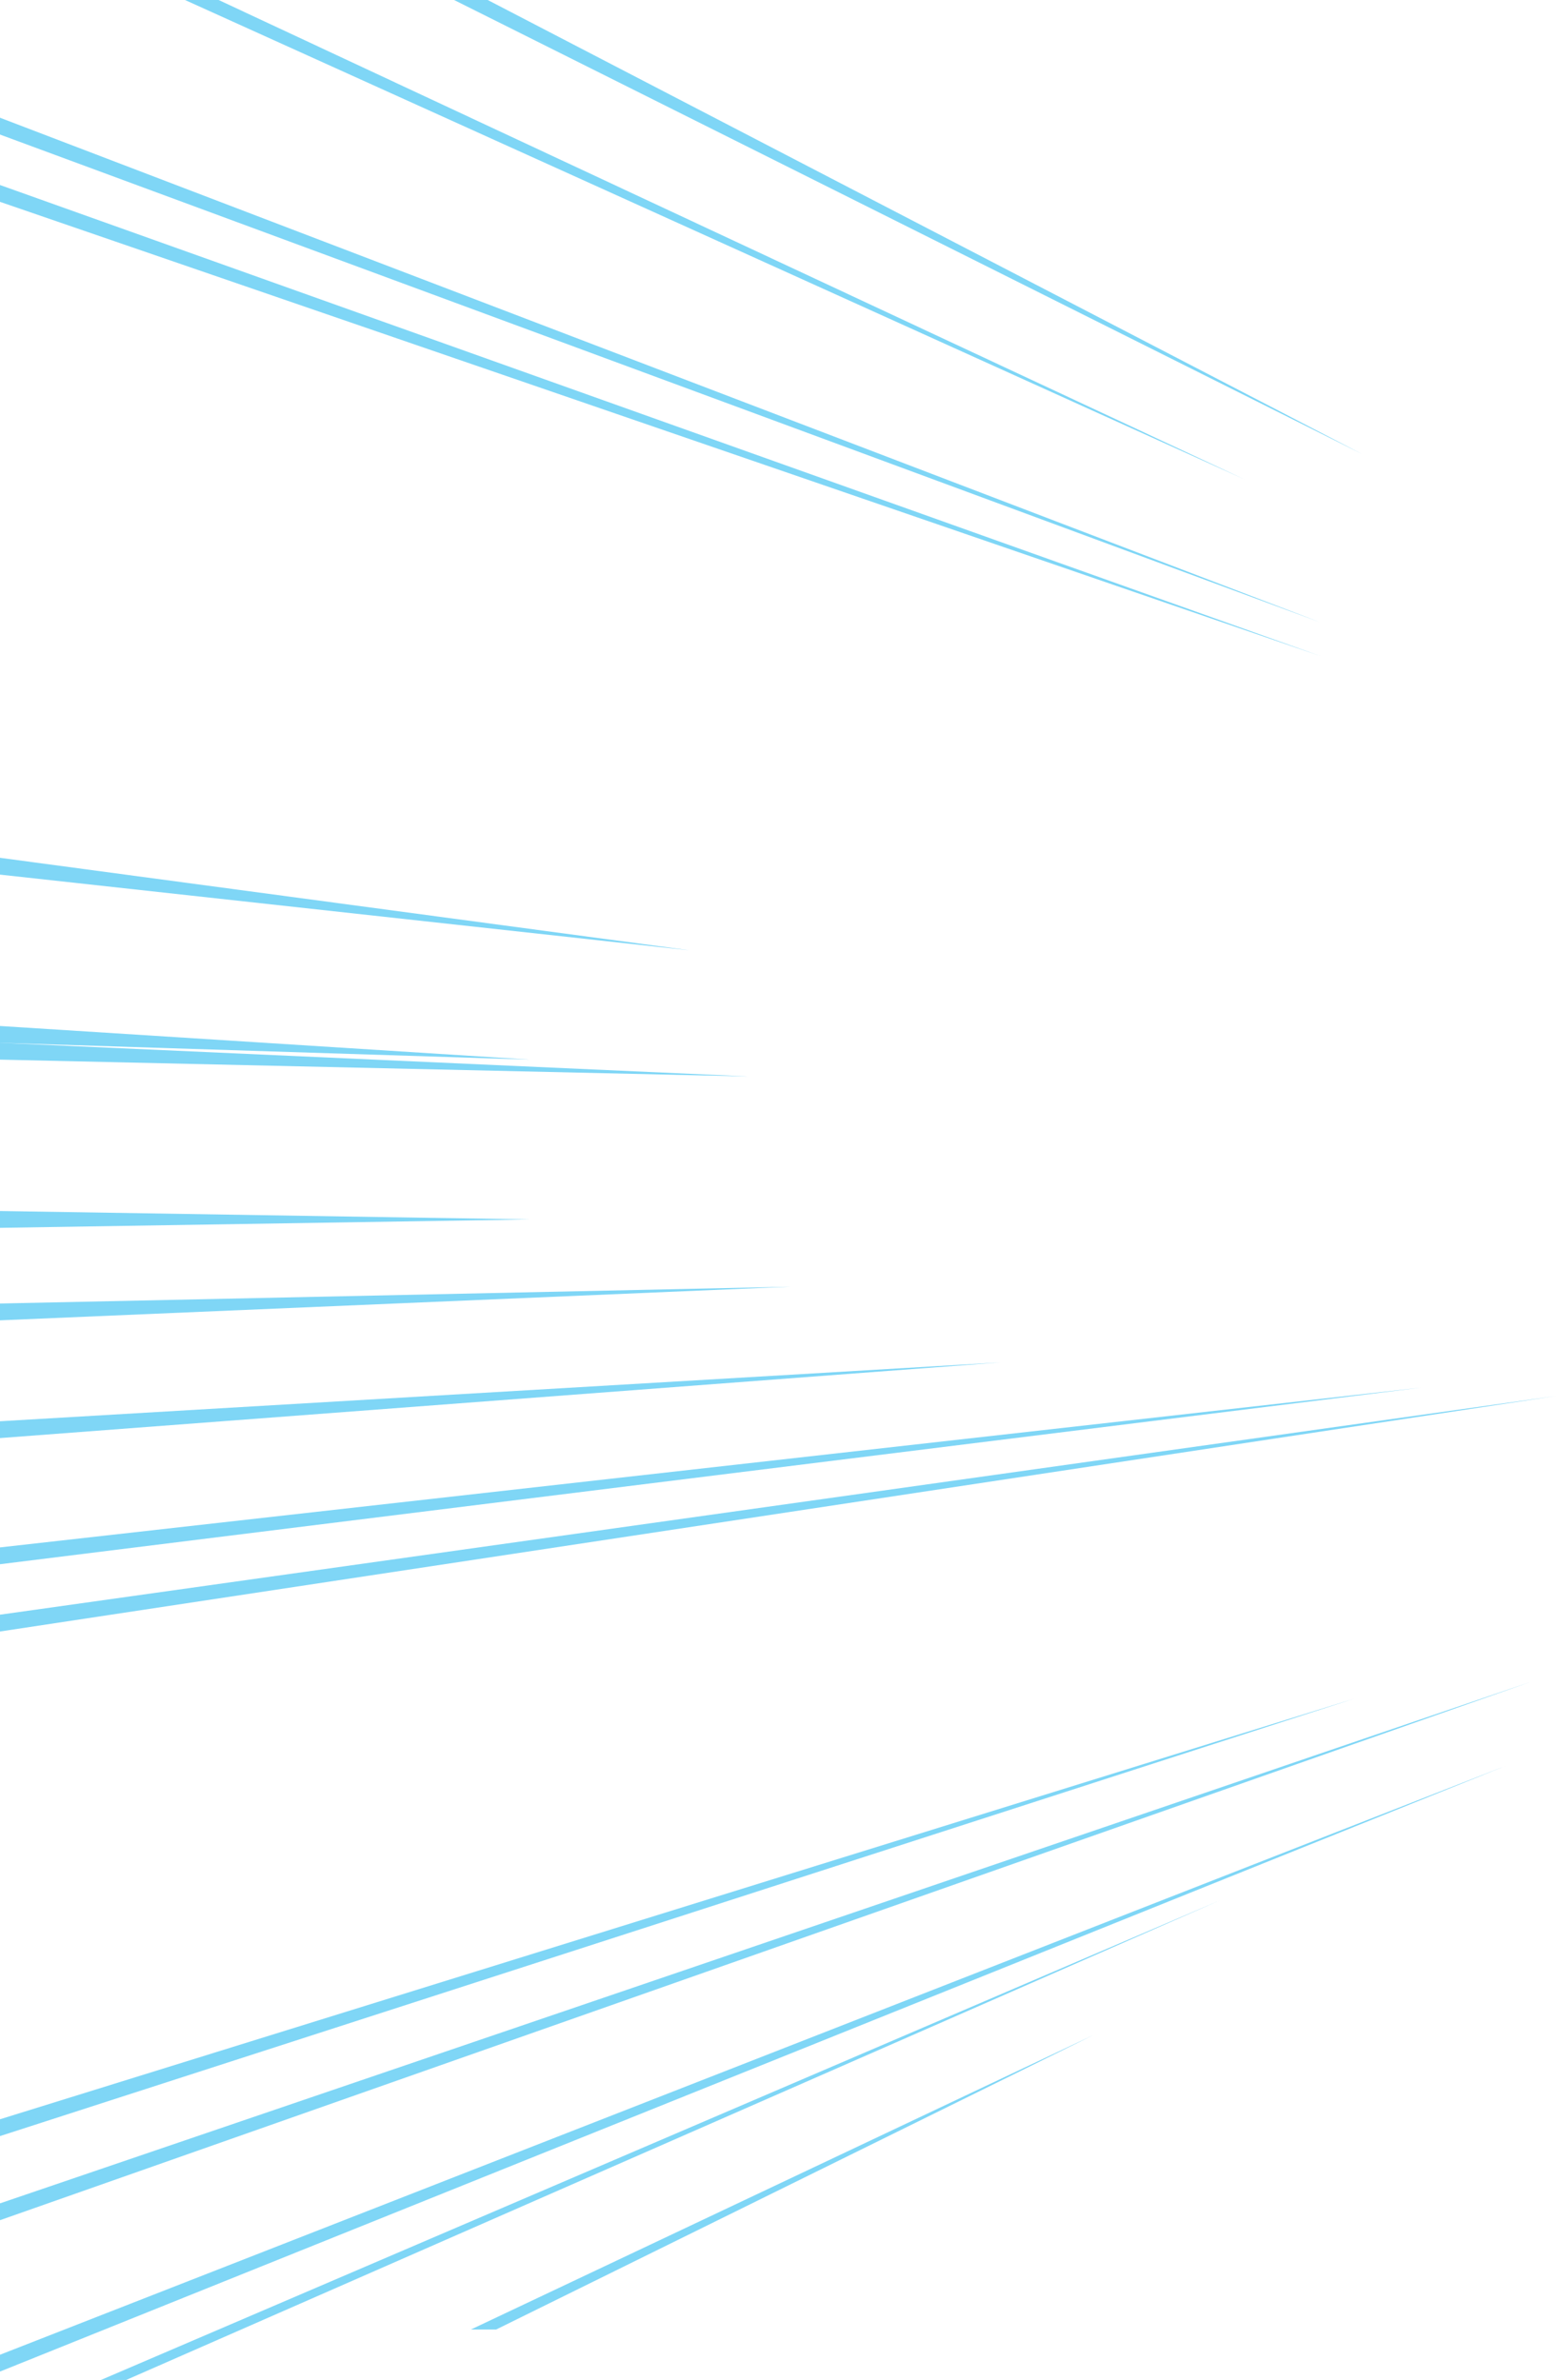 <?xml version="1.0" encoding="UTF-8"?> <svg xmlns="http://www.w3.org/2000/svg" width="229" height="350" viewBox="0 0 229 350" fill="none"><path d="M160.777 299.293L72.968 342.58H69.258L160.777 299.293Z" fill="#00AEEF" fill-opacity="0.5"></path><path d="M179.329 279.505L18.552 350H14.842L179.329 279.505Z" fill="#00AEEF" fill-opacity="0.5"></path><path d="M221.378 259.717L0 348.763V346.29L221.378 259.717Z" fill="#00AEEF" fill-opacity="0.5"></path><path d="M225.088 247.35L0 326.502V324.028L225.088 247.35Z" fill="#00AEEF" fill-opacity="0.5"></path><path d="M199.117 249.823L0 314.134V311.66L199.117 249.823Z" fill="#00AEEF" fill-opacity="0.5"></path><path d="M228.799 205.3L0 239.929V237.456L228.799 205.3Z" fill="#00AEEF" fill-opacity="0.5"></path><path d="M209.011 204.064L0 230.036V227.562L209.011 204.064Z" fill="#00AEEF" fill-opacity="0.5"></path><path d="M147.173 200.353L0 211.484V209.01L147.173 200.353Z" fill="#00AEEF" fill-opacity="0.5"></path><path d="M116.254 189.222L0 194.169V191.696L116.254 189.222Z" fill="#00AEEF" fill-opacity="0.5"></path><path d="M77.915 179.329L0 180.566V178.092L77.915 179.329Z" fill="#00AEEF" fill-opacity="0.5"></path><path d="M110.071 158.303L0 155.83V153.356L110.071 158.303Z" fill="#00AEEF" fill-opacity="0.5"></path><path d="M77.915 155.83L0 153.357V150.883L77.915 155.83Z" fill="#00AEEF" fill-opacity="0.5"></path><path d="M101.413 139.753L0 128.622V126.148L101.413 139.753Z" fill="#00AEEF" fill-opacity="0.5"></path><path d="M194.17 96.467L0 29.683V27.209L194.17 96.467Z" fill="#00AEEF" fill-opacity="0.5"></path><path d="M194.17 91.519L0 19.788V17.314L194.17 91.519Z" fill="#00AEEF" fill-opacity="0.5"></path><path d="M183.039 70.495L27.209 0H32.156L183.039 70.495Z" fill="#00AEEF" fill-opacity="0.5"></path><path d="M200.354 66.784L66.785 0H71.732L200.354 66.784Z" fill="#00AEEF" fill-opacity="0.5"></path></svg> 